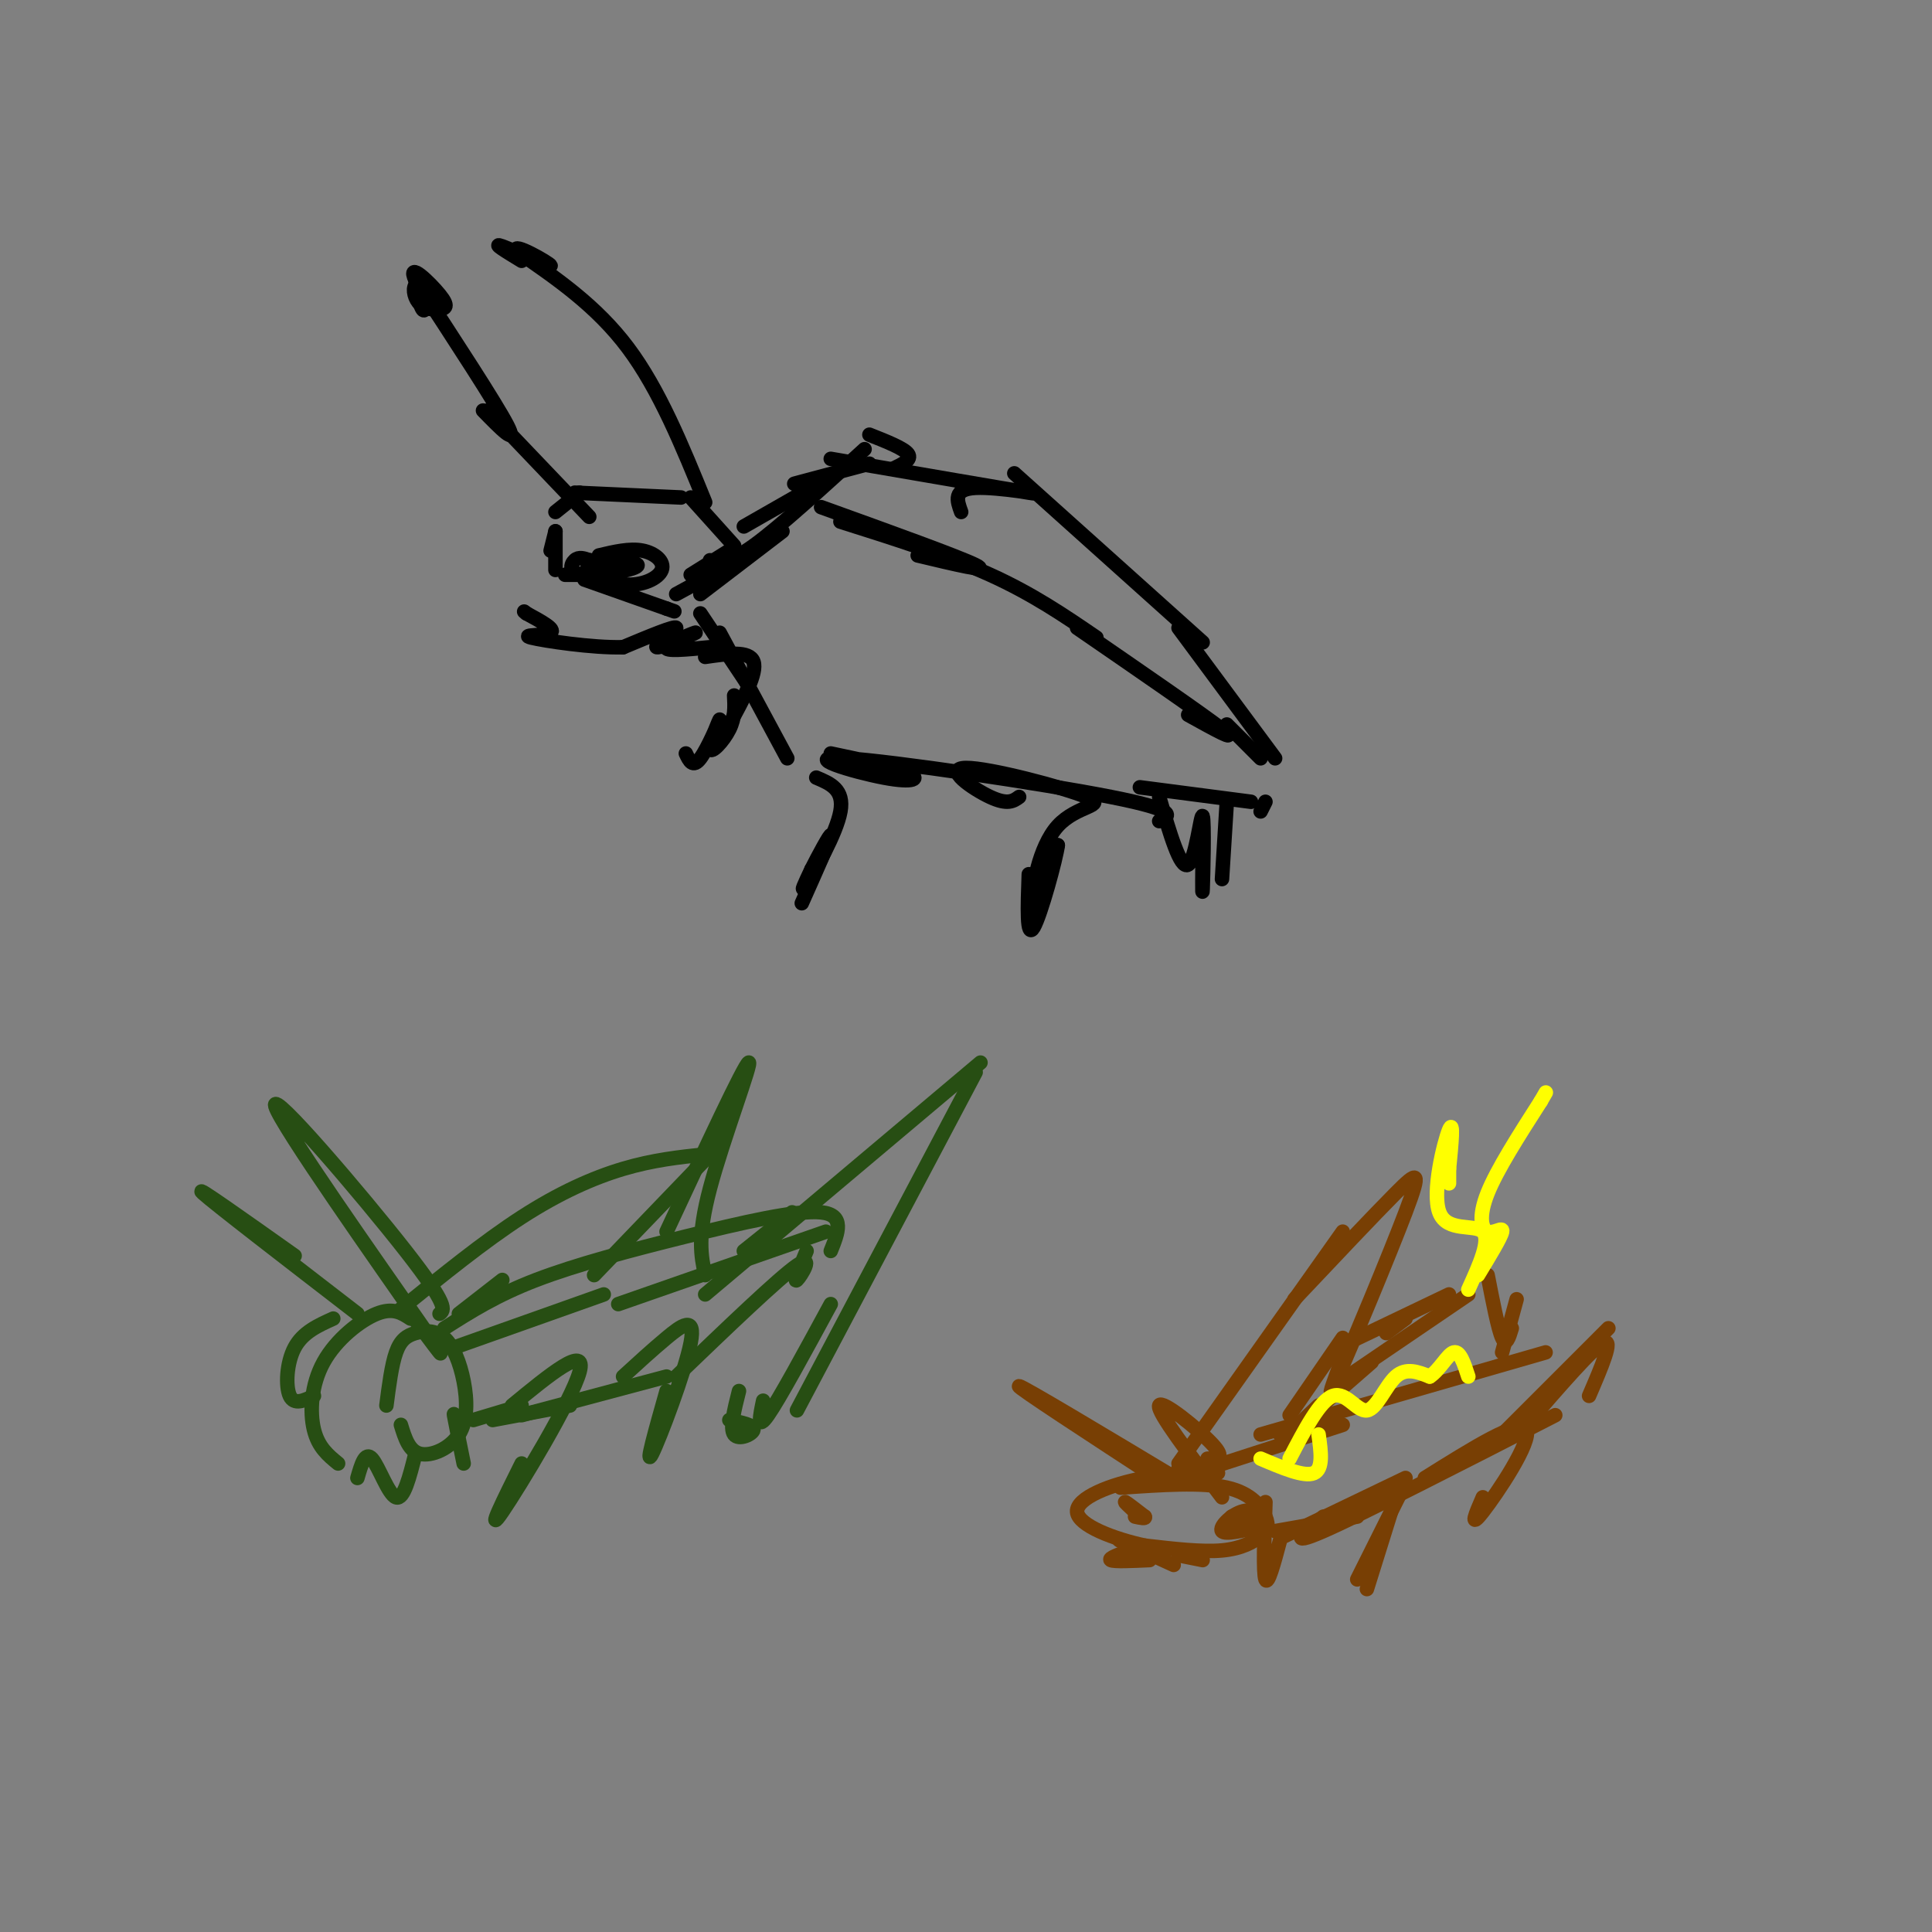 <svg viewBox='0 0 400 400' version='1.1' xmlns='http://www.w3.org/2000/svg' xmlns:xlink='http://www.w3.org/1999/xlink'><rect x="0" y="0" width="400" height="400" fill="#808080" stroke="none"/><g fill='none' stroke='rgb(0,0,0)' stroke-width='3' stroke-linecap='round' stroke-linejoin='round'><path d='M119,102c0.000,0.000 22.000,1.000 22,1'/><path d='M120,102c0.000,0.000 -5.000,4.000 -5,4'/><path d='M115,110c0.000,0.000 -1.000,4.000 -1,4'/><path d='M115,110c0.000,0.000 0.000,8.000 0,8'/><path d='M117,119c0.000,0.000 9.000,0.000 9,0'/><path d='M124,115c3.193,-0.754 6.386,-1.507 9,-1c2.614,0.507 4.650,2.276 4,4c-0.650,1.724 -3.987,3.403 -8,3c-4.013,-0.403 -8.702,-2.890 -7,-4c1.702,-1.110 9.797,-0.844 10,0c0.203,0.844 -7.484,2.266 -11,2c-3.516,-0.266 -2.862,-2.219 -2,-3c0.862,-0.781 1.931,-0.391 3,0'/><path d='M122,116c0.500,0.000 0.250,0.000 0,0'/><path d='M143,103c0.000,0.000 9.000,10.000 9,10'/><path d='M151,114c0.000,0.000 -8.000,5.000 -8,5'/><path d='M151,117c0.000,0.000 -11.000,6.000 -11,6'/><path d='M121,120c0.000,0.000 17.000,6.000 17,6'/><path d='M138,126c2.833,1.000 1.417,0.500 0,0'/><path d='M145,123c0.000,0.000 17.000,-13.000 17,-13'/><path d='M147,116c1.833,0.417 3.667,0.833 9,-3c5.333,-3.833 14.167,-11.917 23,-20'/><path d='M154,109c0.000,0.000 21.000,-12.000 21,-12'/><path d='M169,99c-2.917,0.750 -5.833,1.500 -4,1c1.833,-0.500 8.417,-2.250 15,-4'/><path d='M172,95c18.467,3.178 36.933,6.356 41,7c4.067,0.644 -6.267,-1.244 -11,-1c-4.733,0.244 -3.867,2.622 -3,5'/><path d='M145,127c0.000,0.000 10.000,15.000 10,15'/><path d='M149,131c0.000,0.000 14.000,26.000 14,26'/><path d='M170,105c14.333,5.167 28.667,10.333 32,12c3.333,1.667 -4.333,-0.167 -12,-2'/><path d='M174,108c11.083,3.500 22.167,7.000 31,11c8.833,4.000 15.417,8.500 22,13'/><path d='M223,130c13.083,9.000 26.167,18.000 30,21c3.833,3.000 -1.583,0.000 -7,-3'/><path d='M254,150c0.000,0.000 7.000,7.000 7,7'/><path d='M172,156c6.663,1.400 13.327,2.801 16,4c2.673,1.199 1.356,2.198 -5,1c-6.356,-1.198 -17.750,-4.592 -8,-4c9.750,0.592 40.643,5.169 55,8c14.357,2.831 12.179,3.915 10,5'/><path d='M236,163c0.000,0.000 23.000,3.000 23,3'/><path d='M261,168c0.000,0.000 1.000,-2.000 1,-2'/><path d='M210,98c0.000,0.000 39.000,35.000 39,35'/><path d='M244,130c0.000,0.000 20.000,27.000 20,27'/><path d='M146,104c-4.750,-11.667 -9.500,-23.333 -16,-32c-6.500,-8.667 -14.750,-14.333 -23,-20'/><path d='M107,52c-1.333,-2.143 6.833,2.500 7,3c0.167,0.500 -7.667,-3.143 -10,-4c-2.333,-0.857 0.833,1.071 4,3'/><path d='M122,107c0.000,0.000 -21.000,-22.000 -21,-22'/><path d='M100,85c3.667,3.750 7.333,7.500 5,3c-2.333,-4.500 -10.667,-17.250 -19,-30'/><path d='M86,58c-1.864,-4.144 2.977,0.497 5,3c2.023,2.503 1.230,2.867 0,3c-1.230,0.133 -2.897,0.036 -4,-1c-1.103,-1.036 -1.643,-3.010 -1,-4c0.643,-0.990 2.469,-0.997 3,0c0.531,0.997 -0.235,2.999 -1,5'/><path d='M88,64c-0.333,0.667 -0.667,-0.167 -1,-1'/><path d='M146,136c4.583,-0.667 9.167,-1.333 10,1c0.833,2.333 -2.083,7.667 -5,13'/><path d='M152,144c0.118,2.258 0.236,4.517 -1,7c-1.236,2.483 -3.826,5.191 -4,4c-0.174,-1.191 2.069,-6.282 2,-6c-0.069,0.282 -2.448,5.938 -4,8c-1.552,2.062 -2.276,0.531 -3,-1'/><path d='M147,134c-4.775,0.469 -9.550,0.938 -9,0c0.550,-0.938 6.426,-3.282 6,-3c-0.426,0.282 -7.153,3.191 -8,3c-0.847,-0.191 4.187,-3.483 4,-4c-0.187,-0.517 -5.593,1.742 -11,4'/><path d='M129,134c-6.298,0.179 -16.542,-1.375 -19,-2c-2.458,-0.625 2.869,-0.321 4,-1c1.131,-0.679 -1.935,-2.339 -5,-4'/><path d='M109,127c-0.833,-0.667 -0.417,-0.333 0,0'/><path d='M169,161c2.911,1.222 5.822,2.444 5,7c-0.822,4.556 -5.378,12.444 -7,15c-1.622,2.556 -0.311,-0.222 1,-3'/><path d='M168,180c1.311,-2.644 4.089,-7.756 4,-7c-0.089,0.756 -3.044,7.378 -6,14'/><path d='M211,165c-1.175,0.850 -2.350,1.699 -6,0c-3.650,-1.699 -9.774,-5.947 -5,-6c4.774,-0.053 20.444,4.089 25,6c4.556,1.911 -2.004,1.591 -6,6c-3.996,4.409 -5.427,13.545 -5,15c0.427,1.455 2.714,-4.773 5,-11'/><path d='M219,175c-0.289,2.556 -3.511,14.444 -5,17c-1.489,2.556 -1.244,-4.222 -1,-11'/><path d='M185,97c1.917,-0.917 3.833,-1.833 3,-3c-0.833,-1.167 -4.417,-2.583 -8,-4'/><path d='M240,165c2.196,7.554 4.393,15.107 6,14c1.607,-1.107 2.625,-10.875 3,-10c0.375,0.875 0.107,12.393 0,15c-0.107,2.607 -0.054,-3.696 0,-10'/><path d='M254,166c0.000,0.000 -1.000,16.000 -1,16'/></g>
<g fill='none' stroke='rgb(39,78,19)' stroke-width='3' stroke-linecap='round' stroke-linejoin='round'><path d='M80,291c0.544,-4.218 1.088,-8.436 2,-11c0.912,-2.564 2.193,-3.474 4,-4c1.807,-0.526 4.139,-0.669 6,1c1.861,1.669 3.251,5.148 4,9c0.749,3.852 0.855,8.075 -1,11c-1.855,2.925 -5.673,4.550 -8,4c-2.327,-0.550 -3.164,-3.275 -4,-6'/><path d='M85,273c-1.804,-1.179 -3.607,-2.357 -7,-1c-3.393,1.357 -8.375,5.250 -11,10c-2.625,4.750 -2.893,10.357 -2,14c0.893,3.643 2.946,5.321 5,7'/><path d='M74,306c0.800,-2.778 1.600,-5.556 3,-4c1.400,1.556 3.400,7.444 5,8c1.600,0.556 2.800,-4.222 4,-9'/><path d='M69,273c-3.156,1.422 -6.311,2.844 -8,6c-1.689,3.156 -1.911,8.044 -1,10c0.911,1.956 2.956,0.978 5,0'/><path d='M91,272c1.000,-0.750 2.000,-1.500 -7,-13c-9.000,-11.500 -28.000,-33.750 -27,-30c1.000,3.750 22.000,33.500 30,45c8.000,11.500 3.000,4.750 -2,-2'/><path d='M74,272c-14.917,-11.500 -29.833,-23.000 -32,-25c-2.167,-2.000 8.417,5.500 19,13'/><path d='M95,272c0.000,0.000 9.000,-7.000 9,-7'/><path d='M92,275c5.345,-3.405 10.690,-6.810 19,-10c8.310,-3.190 19.583,-6.167 31,-9c11.417,-2.833 22.976,-5.524 28,-5c5.024,0.524 3.512,4.262 2,8'/><path d='M171,255c0.000,0.000 -43.000,15.000 -43,15'/><path d='M125,268c0.000,0.000 -31.000,11.000 -31,11'/><path d='M83,271c8.600,-6.978 17.200,-13.956 25,-19c7.800,-5.044 14.800,-8.156 21,-10c6.200,-1.844 11.600,-2.422 17,-3'/><path d='M148,238c0.000,0.000 -25.000,26.000 -25,26'/><path d='M98,294c0.000,0.000 10.000,-3.000 10,-3'/><path d='M102,294c0.000,0.000 16.000,-3.000 16,-3'/><path d='M108,293c0.000,0.000 30.000,-8.000 30,-8'/><path d='M140,285c10.600,-10.178 21.200,-20.356 25,-23c3.800,-2.644 0.800,2.244 0,3c-0.800,0.756 0.600,-2.622 2,-6'/><path d='M154,259c0.000,0.000 10.000,-8.000 10,-8'/><path d='M146,268c0.000,0.000 57.000,-48.000 57,-48'/><path d='M202,222c0.000,0.000 -37.000,70.000 -37,70'/><path d='M172,270c-5.333,9.833 -10.667,19.667 -13,23c-2.333,3.333 -1.667,0.167 -1,-3'/><path d='M138,255c8.044,-17.267 16.089,-34.533 17,-35c0.911,-0.467 -5.311,15.867 -8,26c-2.689,10.133 -1.844,14.067 -1,18'/><path d='M153,288c-0.978,3.867 -1.956,7.733 -1,9c0.956,1.267 3.844,-0.067 4,-1c0.156,-0.933 -2.422,-1.467 -5,-2'/><path d='M106,291c7.778,-6.400 15.556,-12.800 14,-7c-1.556,5.800 -12.444,23.800 -16,29c-3.556,5.200 0.222,-2.400 4,-10'/><path d='M129,285c2.982,-2.732 5.964,-5.464 9,-8c3.036,-2.536 6.125,-4.875 5,1c-1.125,5.875 -6.464,19.964 -8,23c-1.536,3.036 0.732,-4.982 3,-13'/><path d='M95,297c-0.583,-2.500 -1.167,-5.000 -1,-4c0.167,1.000 1.083,5.500 2,10'/></g>
<g fill='none' stroke='rgb(120,63,4)' stroke-width='3' stroke-linecap='round' stroke-linejoin='round'><path d='M232,308c8.400,-0.584 16.801,-1.167 22,0c5.199,1.167 7.198,4.086 8,6c0.802,1.914 0.408,2.823 -1,4c-1.408,1.177 -3.831,2.622 -8,3c-4.169,0.378 -10.085,-0.311 -16,-1'/><path d='M237,320c-6.230,-1.329 -13.804,-4.150 -14,-7c-0.196,-2.850 6.986,-5.729 14,-7c7.014,-1.271 13.861,-0.935 15,-1c1.139,-0.065 -3.431,-0.533 -8,-1'/><path d='M244,306c0.000,0.000 34.000,-11.000 34,-11'/><path d='M261,297c0.000,0.000 59.000,-17.000 59,-17'/><path d='M265,297c0.000,0.000 9.000,-3.000 9,-3'/><path d='M235,313c-1.167,-1.083 -2.333,-2.167 -2,-2c0.333,0.167 2.167,1.583 4,3'/><path d='M237,314c0.333,0.500 -0.833,0.250 -2,0'/><path d='M261,316c-3.679,0.893 -7.357,1.786 -8,1c-0.643,-0.786 1.750,-3.250 4,-4c2.250,-0.750 4.357,0.214 4,1c-0.357,0.786 -3.179,1.393 -6,2'/><path d='M255,316c-1.000,0.000 -0.500,-1.000 0,-2'/><path d='M241,307c-15.333,-10.000 -30.667,-20.000 -30,-20c0.667,0.000 17.333,10.000 34,20'/><path d='M253,310c-6.733,-8.844 -13.467,-17.689 -13,-19c0.467,-1.311 8.133,4.911 11,8c2.867,3.089 0.933,3.044 -1,3'/><path d='M236,321c-2.583,-1.250 -5.167,-2.500 -4,-2c1.167,0.500 6.083,2.750 11,5'/><path d='M244,322c0.000,0.000 5.000,1.000 5,1'/><path d='M264,317c0.000,0.000 17.000,-3.000 17,-3'/><path d='M274,314c-4.000,3.250 -8.000,6.500 0,3c8.000,-3.500 28.000,-13.750 48,-24'/><path d='M311,297c0.000,0.000 22.000,-22.000 22,-22'/><path d='M244,303c0.000,0.000 34.000,-48.000 34,-48'/><path d='M268,269c8.226,-8.714 16.452,-17.429 21,-22c4.548,-4.571 5.417,-5.000 2,4c-3.417,9.000 -11.119,27.429 -14,34c-2.881,6.571 -0.940,1.286 1,-4'/><path d='M278,277c0.000,0.000 -11.000,16.000 -11,16'/><path d='M273,291c-2.917,2.750 -5.833,5.500 -4,4c1.833,-1.500 8.417,-7.250 15,-13'/><path d='M277,279c0.000,0.000 23.000,-11.000 23,-11'/><path d='M287,276c0.000,0.000 4.000,-3.000 4,-3'/><path d='M279,285c0.000,0.000 25.000,-17.000 25,-17'/><path d='M308,264c1.083,5.583 2.167,11.167 3,13c0.833,1.833 1.417,-0.083 2,-2'/><path d='M314,269c0.000,0.000 -3.000,11.000 -3,11'/><path d='M266,318c0.000,0.000 25.000,-12.000 25,-12'/><path d='M290,309c0.000,0.000 -9.000,18.000 -9,18'/><path d='M288,313c0.000,0.000 -5.000,16.000 -5,16'/><path d='M295,306c9.867,-6.178 19.733,-12.356 21,-10c1.267,2.356 -6.067,13.244 -9,17c-2.933,3.756 -1.467,0.378 0,-3'/><path d='M316,295c6.917,-8.000 13.833,-16.000 16,-17c2.167,-1.000 -0.417,5.000 -3,11'/><path d='M262,311c-0.250,7.333 -0.500,14.667 0,16c0.500,1.333 1.750,-3.333 3,-8'/><path d='M238,323c-3.667,0.167 -7.333,0.333 -8,0c-0.667,-0.333 1.667,-1.167 4,-2'/></g>
<g fill='none' stroke='rgb(255,255,0)' stroke-width='3' stroke-linecap='round' stroke-linejoin='round'><path d='M273,297c0.500,3.583 1.000,7.167 -1,8c-2.000,0.833 -6.500,-1.083 -11,-3'/><path d='M267,302c3.149,-6.042 6.298,-12.083 9,-13c2.702,-0.917 4.958,3.292 7,3c2.042,-0.292 3.869,-5.083 6,-7c2.131,-1.917 4.565,-0.958 7,0'/><path d='M296,285c2.067,-1.333 3.733,-4.667 5,-5c1.267,-0.333 2.133,2.333 3,5'/><path d='M304,267c2.345,-5.173 4.690,-10.345 3,-12c-1.690,-1.655 -7.417,0.208 -9,-4c-1.583,-4.208 0.976,-14.488 2,-17c1.024,-2.512 0.512,2.744 0,8'/><path d='M300,242c0.000,1.833 0.000,2.417 0,3'/><path d='M306,264c2.387,-3.929 4.774,-7.857 5,-9c0.226,-1.143 -1.708,0.500 -3,0c-1.292,-0.500 -1.940,-3.143 0,-8c1.940,-4.857 6.470,-11.929 11,-19'/><path d='M319,228c1.833,-3.167 0.917,-1.583 0,0'/></g>
</svg>